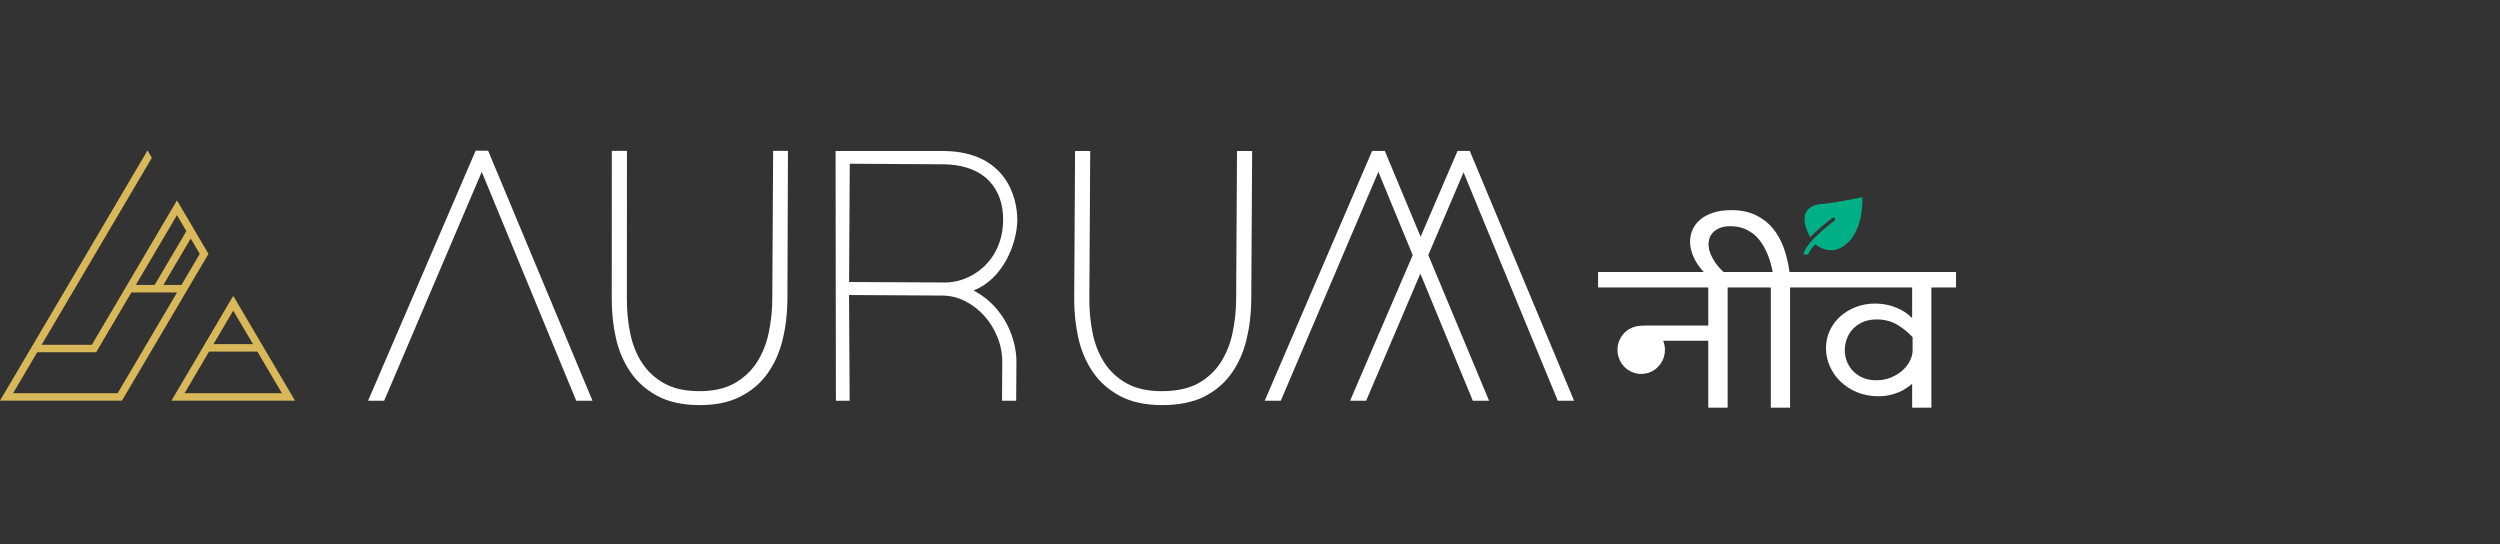 <svg width="216" height="47" viewBox="0 0 216 47" fill="none" xmlns="http://www.w3.org/2000/svg">
<rect x="0" y="0" width="216" height="47" fill="#333333" stroke="none"/>
<path d="M165.249 30.268C165.249 30.558 165.173 30.857 165.02 31.167C164.869 31.474 164.654 31.754 164.377 32.001C164.1 32.25 163.768 32.454 163.383 32.614C162.997 32.774 162.572 32.855 162.105 32.855C161.652 32.855 161.257 32.777 160.919 32.623C160.581 32.469 160.299 32.269 160.073 32.024C159.846 31.779 159.676 31.502 159.561 31.193C159.445 30.885 159.388 30.574 159.388 30.258C159.388 29.968 159.439 29.665 159.54 29.35C159.642 29.035 159.804 28.75 160.026 28.493C160.249 28.236 160.536 28.023 160.883 27.853C161.231 27.684 161.656 27.599 162.156 27.599C162.791 27.599 163.359 27.74 163.86 28.021C164.36 28.302 164.823 28.673 165.249 29.132V30.268ZM151.398 23.502H150.688H148.919C148.626 23.23 148.392 22.969 148.223 22.722C148.034 22.444 147.894 22.192 147.803 21.968C147.712 21.744 147.657 21.558 147.641 21.41C147.623 21.262 147.615 21.163 147.615 21.115C147.615 20.987 147.637 20.834 147.681 20.657C147.725 20.477 147.815 20.307 147.95 20.144C148.084 19.98 148.279 19.839 148.533 19.721C148.786 19.603 149.123 19.544 149.542 19.544C149.671 19.544 149.835 19.557 150.033 19.581C150.233 19.605 150.446 19.659 150.672 19.744C150.9 19.829 151.133 19.956 151.378 20.126C151.621 20.294 151.854 20.526 152.077 20.82C152.3 21.113 152.507 21.479 152.695 21.918C152.885 22.357 153.04 22.885 153.162 23.502H151.398ZM156.792 23.502H156.083H154.612C154.517 22.77 154.353 22.078 154.12 21.427C153.886 20.778 153.569 20.21 153.167 19.726C152.765 19.242 152.27 18.86 151.681 18.578C151.093 18.296 150.394 18.155 149.582 18.155C148.994 18.155 148.477 18.228 148.031 18.373C147.585 18.519 147.214 18.713 146.915 18.96C146.618 19.204 146.395 19.493 146.246 19.826C146.097 20.158 146.023 20.509 146.023 20.879C146.023 21.32 146.13 21.776 146.343 22.245C146.539 22.679 146.828 23.097 147.207 23.502H138.074V24.837H147.595V28.125H142.353C142.15 28.125 141.948 28.131 141.75 28.143C141.723 28.145 141.701 28.151 141.676 28.153C140.602 28.218 139.75 29.121 139.75 30.227C139.75 31.376 140.668 32.308 141.8 32.308C142.932 32.308 143.851 31.376 143.851 30.227C143.851 29.95 143.796 29.684 143.699 29.442H147.595V35.222H149.268V24.837H150.688H151.398H153V35.222H154.662V24.837H156.083H156.792H165.209V27.436L165.168 27.444C164.89 27.172 164.6 26.956 164.296 26.796C163.991 26.635 163.698 26.513 163.413 26.429C163.13 26.344 162.863 26.29 162.617 26.265C162.371 26.24 162.166 26.228 162.004 26.228C161.416 26.228 160.865 26.327 160.352 26.524C159.838 26.721 159.388 26.99 159.003 27.336C158.617 27.68 158.315 28.088 158.096 28.556C157.876 29.025 157.765 29.532 157.765 30.077C157.765 30.622 157.876 31.144 158.096 31.642C158.315 32.142 158.623 32.584 159.023 32.968C159.422 33.352 159.897 33.66 160.447 33.889C160.998 34.119 161.608 34.235 162.278 34.235C162.642 34.235 162.973 34.201 163.267 34.135C163.561 34.067 163.826 33.985 164.062 33.885C164.299 33.784 164.508 33.673 164.692 33.548C164.874 33.425 165.032 33.306 165.168 33.191L165.209 33.2V35.222H166.871V24.837H169V23.502H156.792Z" fill="white"/>
<path d="M156.412 20.49C156.412 20.49 156.878 19.927 158.351 18.808C158.351 18.808 158.497 18.755 158.547 18.907C158.547 18.907 158.598 18.986 158.471 19.088C158.342 19.19 155.908 21.009 155.827 21.985H156.219C156.219 21.985 156.338 21.616 156.84 21.091C156.84 21.091 158.295 22.446 159.793 20.824C159.793 20.824 160.992 19.698 160.903 17.04C160.903 17.04 158.386 17.556 157.585 17.603C154.71 17.772 156.412 20.49 156.412 20.49Z" fill="#00AF86"/>
<path d="M15.945 33.972L18.061 30.381H22.241L24.356 33.972H15.945ZM20.15 26.837L21.86 29.735H18.442L20.15 26.837ZM25.11 33.972L22.992 30.381L22.612 29.735L20.528 26.199V26.198L20.152 25.562L19.774 26.199L17.691 29.735L17.31 30.381L15.192 33.972L14.81 34.618H15.564H24.738H25.491L25.11 33.972Z" fill="#D9B859"/>
<path d="M10.166 33.972H8.601H7.847H6.221H5.469H1.13L3.214 30.438H7.553H8.304L8.685 29.792L11.352 25.267H12.98H13.732H15.297L10.166 33.972ZM15.289 18.59L16.103 19.97L13.361 24.62H11.733L15.289 18.59ZM17.261 21.937L15.678 24.62H14.113L16.479 20.608L17.261 21.937ZM16.43 24.62L17.637 22.573L18.013 21.935L17.637 21.297L16.855 19.97L16.479 19.333L15.665 17.952L15.289 17.315L14.913 17.952L10.983 24.62L10.602 25.267L7.934 29.792H3.595L12.745 14.273L13.121 13.635L12.745 13L12.369 13.637L2.845 29.792L2.464 30.438L0.38 33.972L0 34.618H0.75H5.088H5.84H7.466H8.219H9.785H10.535L10.916 33.972L16.049 25.267L16.43 24.62Z" fill="#D9B859"/>
<path d="M41.097 13.017L31.803 34.622L33.192 34.621L41.624 14.85L49.785 34.622L51.192 34.623L42.174 13.023L41.097 13.017Z" fill="white"/>
<path d="M134.592 34.622H136L126.988 13.038H125.932L122.742 20.455L119.645 13.038L118.553 13.038L109.273 34.622H110.661L119.09 14.849L122.059 22.042L116.647 34.623L118.036 34.622L122.719 23.642L127.251 34.622H128.655L123.403 22.037L126.45 14.892L134.592 34.622Z" fill="white"/>
<path d="M66.725 25.879C66.72 26.851 66.616 27.814 66.414 28.768C66.212 29.722 65.868 30.572 65.386 31.319C64.902 32.068 64.254 32.669 63.439 33.125C62.625 33.58 61.603 33.805 60.372 33.797C59.159 33.79 58.151 33.559 57.351 33.102C56.55 32.646 55.913 32.045 55.438 31.3C54.963 30.555 54.631 29.705 54.441 28.749C54.249 27.793 54.157 26.812 54.162 25.805L54.169 13.036H52.861L52.856 25.798C52.849 26.958 52.966 28.084 53.207 29.177C53.449 30.269 53.862 31.249 54.447 32.113C55.031 32.978 55.809 33.673 56.78 34.199C57.752 34.725 58.955 34.992 60.39 35C61.792 35.008 62.977 34.768 63.946 34.279C64.914 33.79 65.7 33.125 66.303 32.285C66.906 31.444 67.344 30.471 67.615 29.363C67.887 28.256 68.026 27.098 68.033 25.887L68.078 13.037H66.8L66.725 25.879Z" fill="white"/>
<path d="M106.803 25.879C106.797 26.852 106.694 27.815 106.491 28.769C106.289 29.722 105.946 30.573 105.464 31.32C104.98 32.069 104.332 32.67 103.517 33.125C102.703 33.581 101.558 33.804 100.327 33.797C99.114 33.79 98.107 33.559 97.306 33.102C96.505 32.646 95.868 32.045 95.394 31.3C94.92 30.555 94.586 29.705 94.396 28.748C94.205 27.793 94.113 26.812 94.119 25.805L94.194 13.044H92.886L92.811 25.797C92.804 26.957 92.921 28.084 93.163 29.176C93.404 30.269 93.818 31.248 94.402 32.113C94.987 32.978 95.764 33.673 96.736 34.199C97.707 34.724 98.91 34.992 100.346 35C101.748 35.008 103.054 34.768 104.023 34.28C104.991 33.791 105.777 33.126 106.381 32.285C106.984 31.444 107.421 30.471 107.693 29.364C107.964 28.257 108.103 27.098 108.11 25.887L108.185 13.044H106.878L106.803 25.879Z" fill="white"/>
<path d="M81.599 24.413L81.413 24.406L73.362 24.365L73.417 14.147L81.441 14.195C85.186 14.216 86.685 16.415 86.671 18.994C86.65 22.537 83.955 24.427 81.599 24.413ZM86.035 26.606C85.503 25.992 84.854 25.489 84.114 25.096C86.644 24.123 87.88 21.069 87.894 19.001C87.901 17.112 86.948 13.073 81.482 13.045H72.193L72.222 34.623L73.41 34.622L73.356 25.489L81.378 25.537C82.096 25.537 82.781 25.702 83.403 26.027C84.032 26.35 84.591 26.785 85.061 27.309C85.538 27.84 85.911 28.46 86.188 29.149C86.464 29.839 86.602 30.57 86.595 31.308L86.575 34.621H87.798L87.819 31.315C87.825 30.48 87.666 29.632 87.355 28.811C87.044 27.991 86.602 27.253 86.035 26.606Z" fill="white"/>
</svg>
